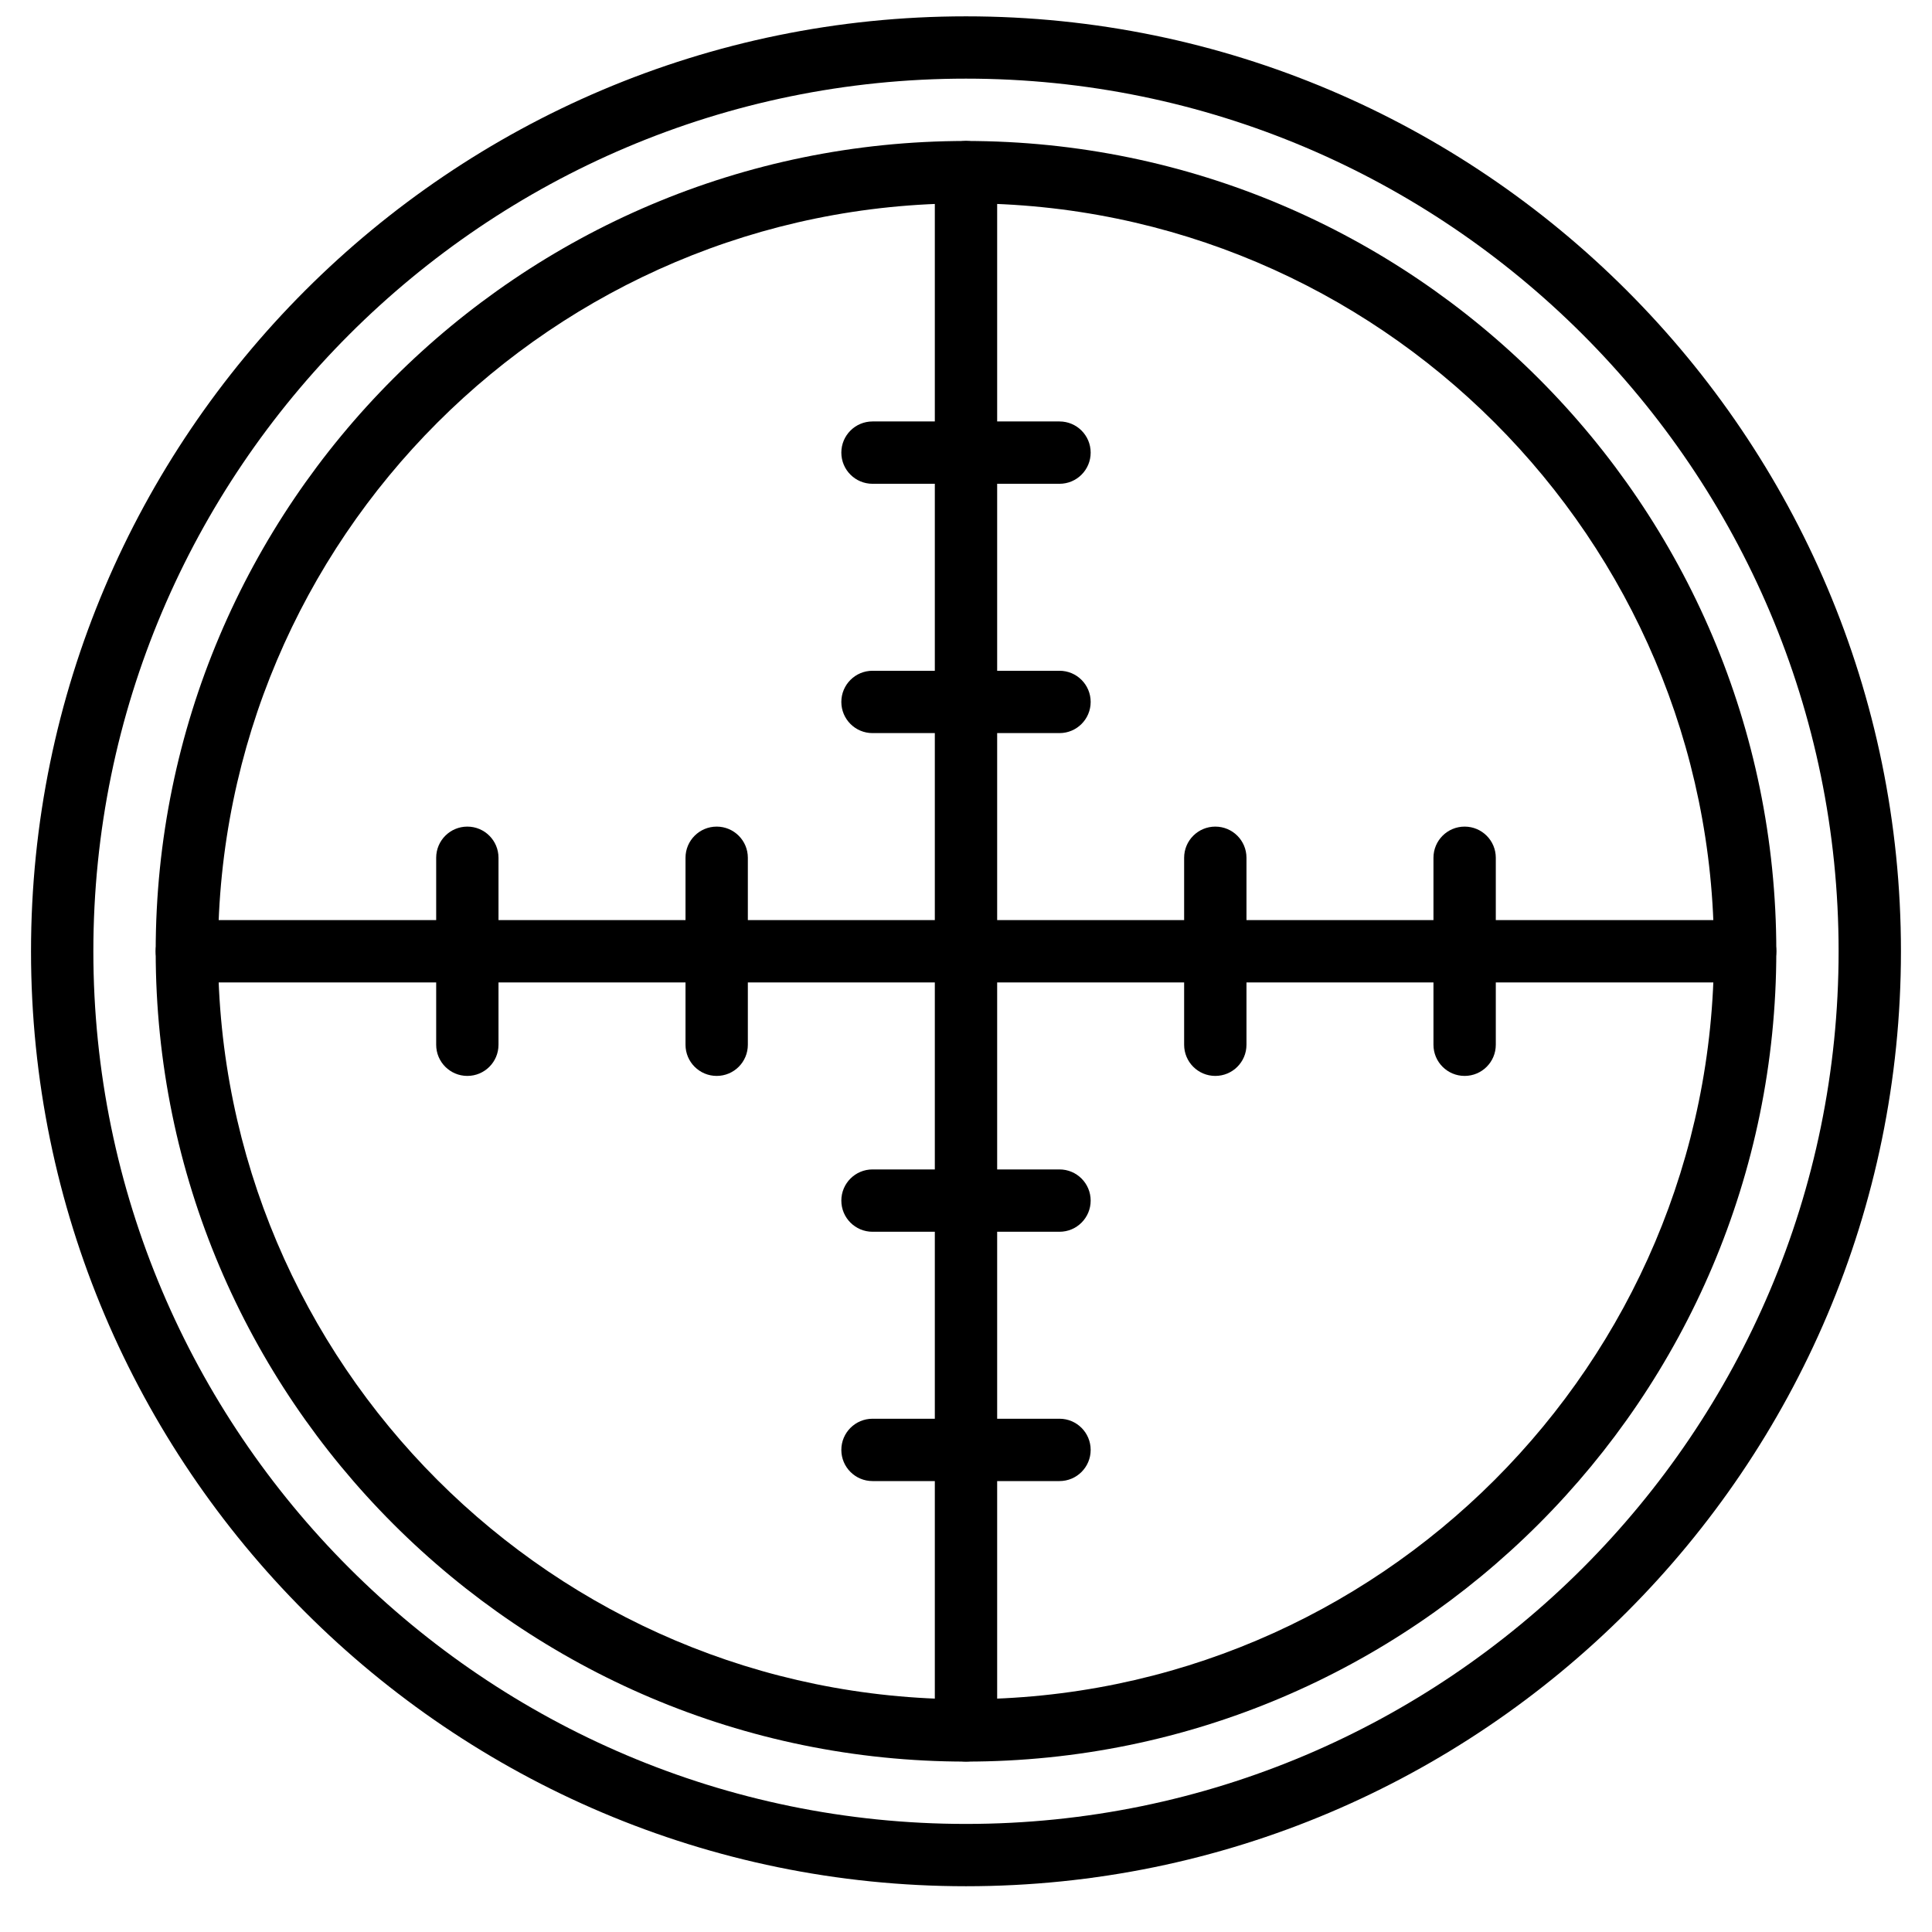 <?xml version="1.0" encoding="UTF-8"?>
<!-- Uploaded to: SVG Repo, www.svgrepo.com, Generator: SVG Repo Mixer Tools -->
<svg width="800px" height="800px" version="1.1" viewBox="144 144 512 512" xmlns="http://www.w3.org/2000/svg">
 <defs>
  <clipPath id="a">
   <path d="m152 148.09h496v495.91h-496z"/>
  </clipPath>
 </defs>
 <g clip-path="url(#a)">
  <path d="m400 164.84c-127.52 0-231.26 103.75-231.26 231.26s103.74 231.26 231.26 231.26c127.51 0 231.25-103.75 231.25-231.26s-103.74-231.26-231.25-231.26m0 479.03c-136.62 0-247.78-111.15-247.78-247.77s111.15-247.77 247.78-247.77c136.62 0 247.77 111.15 247.77 247.77s-111.15 247.77-247.77 247.77" fill-rule="evenodd"/>
 </g>
 <path d="m400 197.88c-109.3 0-198.22 88.926-198.22 198.22s88.926 198.22 198.22 198.22c109.29 0 198.22-88.926 198.22-198.22s-88.926-198.22-198.22-198.22m0 412.96c-118.41 0-214.74-96.328-214.74-214.74s96.332-214.74 214.74-214.74c118.4 0 214.74 96.328 214.74 214.74s-96.336 214.74-214.74 214.74" fill-rule="evenodd"/>
 <path d="m424.78 536.5h-49.555c-4.559 0-8.262-3.691-8.262-8.258 0-4.57 3.703-8.262 8.262-8.262h49.555c4.559 0 8.258 3.691 8.258 8.262 0 4.566-3.699 8.258-8.258 8.258" fill-rule="evenodd"/>
 <path d="m424.78 470.43h-49.555c-4.559 0-8.262-3.691-8.262-8.258 0-4.566 3.703-8.262 8.262-8.262h49.555c4.559 0 8.258 3.695 8.258 8.262 0 4.566-3.699 8.258-8.258 8.258" fill-rule="evenodd"/>
 <path d="m400 610.83c-4.562 0-8.262-3.691-8.262-8.258v-412.96c0-4.566 3.699-8.258 8.262-8.258 4.559 0 8.258 3.691 8.258 8.258v412.96c0 4.566-3.699 8.258-8.258 8.258" fill-rule="evenodd"/>
 <path d="m424.78 272.21h-49.555c-4.559 0-8.262-3.691-8.262-8.262 0-4.566 3.703-8.258 8.262-8.258h49.555c4.559 0 8.258 3.691 8.258 8.258 0 4.57-3.699 8.262-8.258 8.262" fill-rule="evenodd"/>
 <path d="m424.78 338.28h-49.555c-4.559 0-8.262-3.695-8.262-8.262 0-4.566 3.703-8.258 8.262-8.258h49.555c4.559 0 8.258 3.691 8.258 8.258 0 4.566-3.699 8.262-8.258 8.262" fill-rule="evenodd"/>
 <path d="m606.48 404.35h-412.96c-4.559 0-8.258-3.691-8.258-8.258s3.699-8.258 8.258-8.258h412.96c4.566 0 8.258 3.691 8.258 8.258s-3.691 8.258-8.258 8.258" fill-rule="evenodd"/>
 <path d="m267.85 429.13c-4.559 0-8.258-3.691-8.258-8.258v-49.555c0-4.566 3.699-8.258 8.258-8.258 4.559 0 8.258 3.691 8.258 8.258v49.555c0 4.566-3.699 8.258-8.258 8.258" fill-rule="evenodd"/>
 <path d="m333.93 429.13c-4.559 0-8.262-3.691-8.262-8.258v-49.555c0-4.566 3.703-8.258 8.262-8.258 4.559 0 8.258 3.691 8.258 8.258v49.555c0 4.566-3.699 8.258-8.258 8.258" fill-rule="evenodd"/>
 <path d="m532.14 429.13c-4.559 0-8.258-3.691-8.258-8.258v-49.555c0-4.566 3.699-8.258 8.258-8.258 4.562 0 8.262 3.691 8.262 8.258v49.555c0 4.566-3.699 8.258-8.262 8.258" fill-rule="evenodd"/>
 <path d="m466.07 429.13c-4.562 0-8.262-3.691-8.262-8.258v-49.555c0-4.566 3.699-8.258 8.262-8.258 4.559 0 8.258 3.691 8.258 8.258v49.555c0 4.566-3.699 8.258-8.258 8.258" fill-rule="evenodd"/>
</svg>